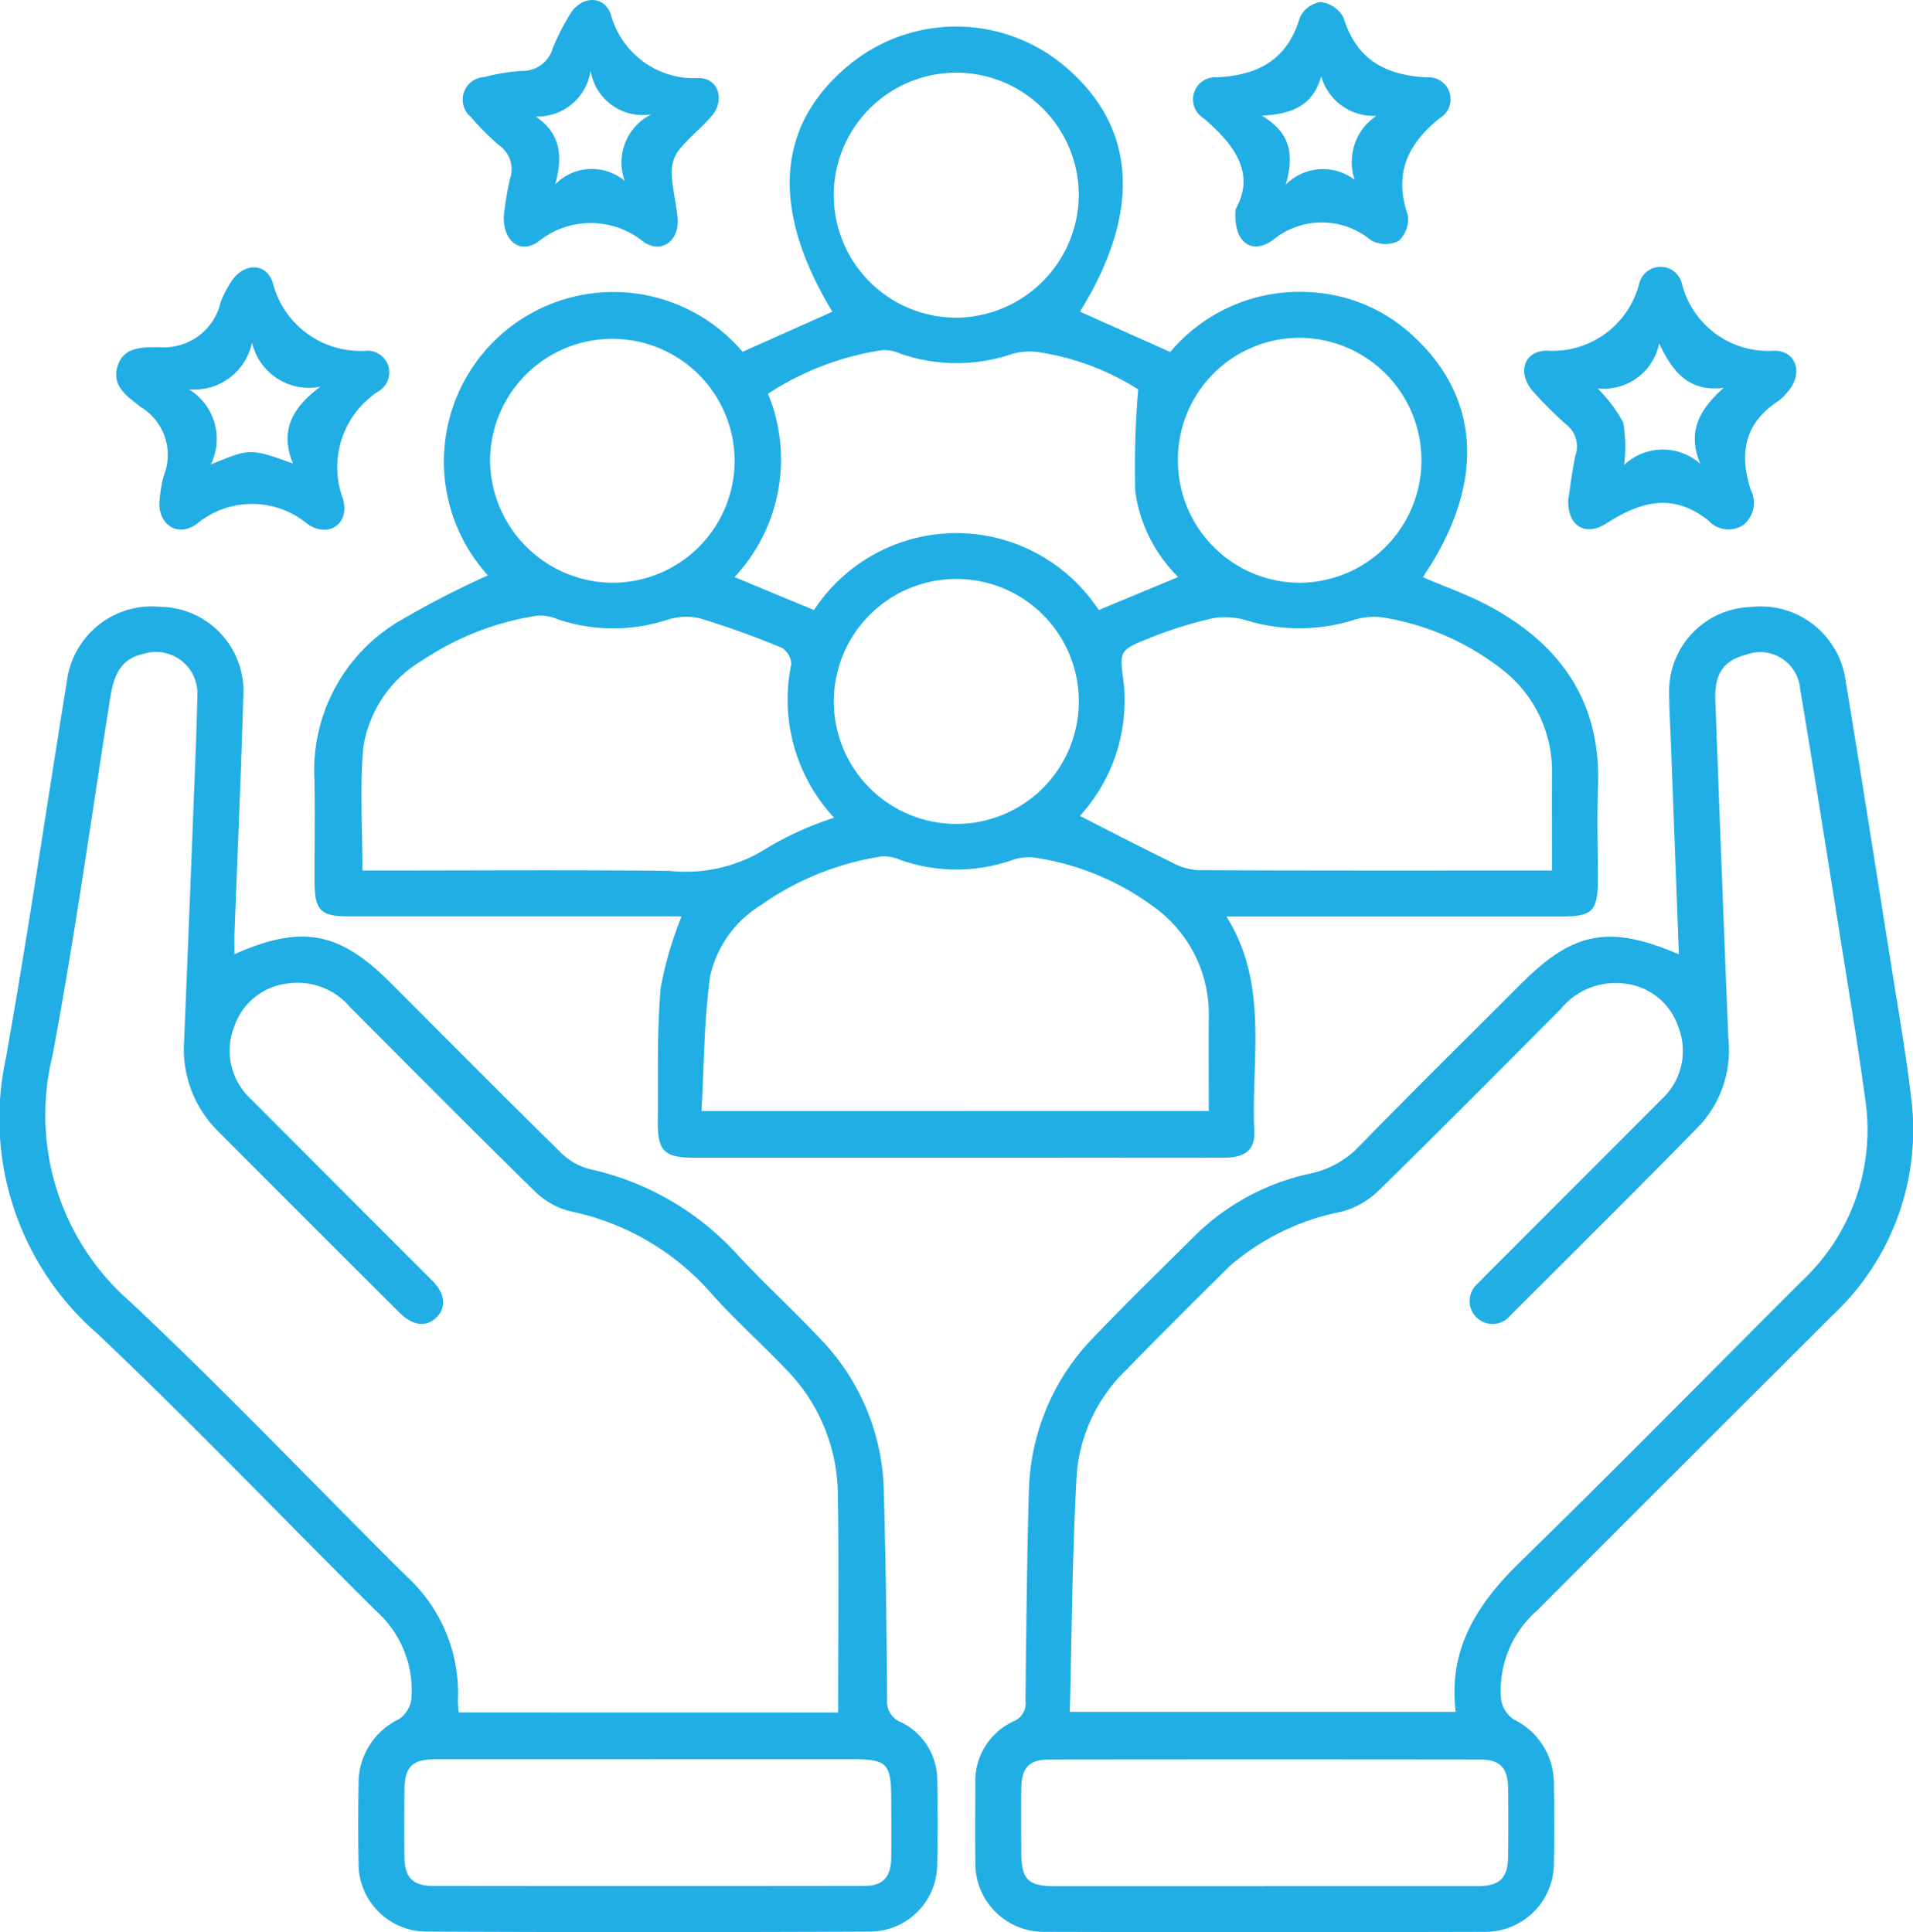 <svg xmlns="http://www.w3.org/2000/svg" width="93.146" height="94.085" viewBox="0 0 93.146 94.085">
  <g id="组_23" data-name="组 23" transform="translate(-830 -4225)">
    <path id="路径_7" data-name="路径 7" d="M98.711,19.075l4.39,1.964a8.219,8.219,0,0,1,6.823-2.911,7.927,7.927,0,0,1,5.1,2.219c3.248,3.064,3.377,7.247.376,11.656,1.074.463,2.192.854,3.223,1.406,3.493,1.871,5.467,4.682,5.308,8.79-.059,1.521-.006,3.047-.01,4.57,0,1.484-.273,1.757-1.724,1.757q-7.6,0-15.2,0h-1.157c2.092,3.359,1.188,6.977,1.354,10.466.043.9-.455,1.277-1.455,1.28-2.736.01-5.471,0-8.207,0q-8.813,0-17.625,0c-1.433,0-1.767-.322-1.755-1.744.019-2.174-.047-4.358.139-6.519a18.044,18.044,0,0,1,1.018-3.487h-.939q-7.647,0-15.294,0c-1.334,0-1.632-.3-1.638-1.655-.007-1.679.027-3.358-.008-5.036a8.453,8.453,0,0,1,4.036-7.63,45.006,45.006,0,0,1,4.412-2.284,8.252,8.252,0,1,1,12.4-10.888l4.374-1.951c-3-4.954-2.752-9.03.749-11.963a8.2,8.2,0,0,1,10.62.057c3.451,2.951,3.681,7.061.687,11.9M104.978,58c0-1.566-.013-3.051,0-4.535a6.41,6.41,0,0,0-2.649-5.385,12.926,12.926,0,0,0-5.69-2.4,2.386,2.386,0,0,0-1.161.074,8.225,8.225,0,0,1-5.566,0,1.859,1.859,0,0,0-.892-.148A13.81,13.81,0,0,0,83.2,47.955a5.477,5.477,0,0,0-2.5,3.469c-.3,2.157-.295,4.356-.422,6.58ZM98.706,43.631c1.538.782,2.989,1.538,4.459,2.255a3.124,3.124,0,0,0,1.28.384c5.436.026,10.873.017,16.309.017h.937c0-1.669-.007-3.189,0-4.71a6.263,6.263,0,0,0-2.53-5.155,12.67,12.67,0,0,0-5.574-2.435,3.209,3.209,0,0,0-1.518.092,8.865,8.865,0,0,1-5.224.038,3.579,3.579,0,0,0-1.694-.109,20.333,20.333,0,0,0-3.1.978c-1.44.577-1.421.617-1.219,2.126a6.226,6.226,0,0,1,.047.743,8.325,8.325,0,0,1-2.178,5.775M63.77,46.287h1.07c4.629,0,9.258-.036,13.886.019a7.362,7.362,0,0,0,4.819-1.16,15.934,15.934,0,0,1,3.193-1.428,8.44,8.44,0,0,1-2.088-7.477.971.971,0,0,0-.465-.8A42.433,42.433,0,0,0,80.173,34a3,3,0,0,0-1.6.092,8.488,8.488,0,0,1-5.306-.042,2.124,2.124,0,0,0-.977-.173,13.768,13.768,0,0,0-5.594,2.172,5.946,5.946,0,0,0-2.885,4.267c-.175,1.936-.039,3.9-.039,5.968M83.516,23.069A8.394,8.394,0,0,1,81.888,32l3.869,1.606a8.284,8.284,0,0,1,13.862,0l3.869-1.61a7.248,7.248,0,0,1-2.09-4.185,46.21,46.21,0,0,1,.143-4.95,12.541,12.541,0,0,0-4.725-1.794,3.088,3.088,0,0,0-1.433.074,8.362,8.362,0,0,1-5.391-.01,1.967,1.967,0,0,0-.891-.185,13.952,13.952,0,0,0-5.585,2.126m15.133-9.66a5.965,5.965,0,1,0-5.94,5.956,6.012,6.012,0,0,0,5.94-5.956M92.662,32.092a5.964,5.964,0,1,0,5.988,5.978,5.956,5.956,0,0,0-5.988-5.978m-10.77-5.646a5.955,5.955,0,1,0-11.909-.186,6.012,6.012,0,0,0,5.876,6.016,5.952,5.952,0,0,0,6.033-5.83m21.584-.118a5.951,5.951,0,0,0,5.914,5.949,5.965,5.965,0,1,0-.043-11.93,5.933,5.933,0,0,0-5.872,5.98" transform="translate(783.878 4221.101)" fill="#20aee5"/>
    <path id="路径_8" data-name="路径 8" d="M11.416,135.443c3.267-1.451,5.106-1.1,7.573,1.367,2.77,2.771,5.529,5.553,8.323,8.3a3.128,3.128,0,0,0,1.406.8,13.64,13.64,0,0,1,7.15,4.124c1.308,1.415,2.734,2.719,4.057,4.121a10.983,10.983,0,0,1,3.107,7.393c.1,3.387.138,6.777.163,10.166a1.083,1.083,0,0,0,.682,1.129,3.127,3.127,0,0,1,1.755,2.871c.028,1.337.032,2.675,0,4.011a3.284,3.284,0,0,1-3.24,3.312q-10.82.049-21.64,0a3.313,3.313,0,0,1-3.293-3.364c-.025-1.274-.019-2.55,0-3.825a3.462,3.462,0,0,1,1.958-3.153,1.413,1.413,0,0,0,.612-.955,5.182,5.182,0,0,0-1.736-4.334c-4.52-4.494-8.928-9.106-13.554-13.488A13.864,13.864,0,0,1,.279,140.543c1.092-6.115,1.984-12.265,2.98-18.4a4.169,4.169,0,0,1,4.557-3.614,4.1,4.1,0,0,1,4.029,4.356c-.109,3.854-.284,7.706-.428,11.558-.011.307,0,.614,0,1M40.81,172.37c0-3.638.042-7.179-.015-10.72a8.779,8.779,0,0,0-2.565-6.037c-1.18-1.238-2.465-2.379-3.6-3.656a12.449,12.449,0,0,0-6.886-4,3.771,3.771,0,0,1-1.721-.986c-3.022-2.959-6-5.961-8.985-8.959a3.342,3.342,0,0,0-2.914-1.155,3.121,3.121,0,0,0-2.72,2.115,3.194,3.194,0,0,0,.807,3.518q4.411,4.429,8.834,8.846c.64.643.7,1.308.207,1.793s-1.15.415-1.793-.225q-4.427-4.414-8.841-8.84a5.62,5.62,0,0,1-1.653-4.4q.222-5.36.43-10.72c.079-2.02.171-4.04.214-6.06a2.02,2.02,0,0,0-2.619-2.066c-1.264.275-1.482,1.25-1.649,2.3-.911,5.769-1.711,11.559-2.792,17.3a12.071,12.071,0,0,0,3.8,11.96c4.6,4.316,8.95,8.9,13.434,13.348a7.706,7.706,0,0,1,2.512,6.085,4.216,4.216,0,0,0,.047.555Zm-9.276,2.276q-5.171,0-10.342,0c-1.134,0-1.489.369-1.5,1.514-.008,1.087-.014,2.175,0,3.262.014.964.406,1.387,1.345,1.388q10.529.014,21.057,0c.893,0,1.283-.422,1.3-1.331.019-.963.005-1.926,0-2.889,0-1.742-.2-1.946-1.9-1.946h-9.97" transform="translate(830 4136.021)" fill="#20aee5"/>
    <path id="路径_9" data-name="路径 9" d="M224.768,135.442l-.387-10.247c-.03-.808-.083-1.615-.087-2.423a4.1,4.1,0,0,1,3.957-4.24,4.167,4.167,0,0,1,4.609,3.44c.772,4.658,1.5,9.322,2.242,13.985.335,2.116.71,4.229.961,6.356a12.351,12.351,0,0,1-3.773,10.666q-7.232,7.213-14.45,14.439a5.147,5.147,0,0,0-1.726,4.335,1.417,1.417,0,0,0,.621.95,3.465,3.465,0,0,1,1.946,3.161c.021,1.275.03,2.55,0,3.824a3.34,3.34,0,0,1-3.4,3.354q-10.679.029-21.359,0a3.331,3.331,0,0,1-3.41-3.433c-.019-1.244-.007-2.488,0-3.731a3.213,3.213,0,0,1,1.861-3.09.936.936,0,0,0,.579-1c.039-3.42.067-6.841.168-10.259a11.085,11.085,0,0,1,3.238-7.53c1.572-1.637,3.2-3.223,4.808-4.821a11.425,11.425,0,0,1,5.661-3.063,4.567,4.567,0,0,0,2.376-1.329c2.605-2.67,5.263-5.29,7.9-7.928,2.526-2.526,4.275-2.868,7.67-1.415M195.1,172.33H213.9c-.382-3.122,1.1-5.315,3.187-7.348,4.609-4.493,9.117-9.09,13.674-13.636a10.085,10.085,0,0,0,3.072-8.9c-.337-2.493-.754-4.975-1.15-7.46-.663-4.172-1.32-8.346-2.018-12.512a1.949,1.949,0,0,0-2.623-1.623c-1.1.288-1.551.919-1.5,2.228q.3,8.2.63,16.407a5.424,5.424,0,0,1-1.342,4.233c-3.062,3.138-6.18,6.222-9.28,9.322a1.117,1.117,0,1,1-1.568-1.578c.5-.514,1.008-1.015,1.513-1.521q3.726-3.728,7.45-7.458a3.2,3.2,0,0,0,.79-3.521,3.112,3.112,0,0,0-2.725-2.106,3.432,3.432,0,0,0-2.979,1.229c-2.958,2.979-5.917,5.957-8.917,8.894a4.167,4.167,0,0,1-1.725.985,11.8,11.8,0,0,0-5.472,2.637c-1.7,1.686-3.4,3.369-5.07,5.088a7.929,7.929,0,0,0-2.4,5.043c-.22,3.842-.236,7.7-.338,11.6m9.515,8.482q5.171,0,10.341,0c1.078,0,1.474-.389,1.487-1.439.014-1.118.016-2.236,0-3.354-.015-.963-.4-1.37-1.357-1.371q-10.481-.013-20.962,0c-1.012,0-1.373.39-1.385,1.43-.012,1.025-.005,2.05,0,3.075,0,1.334.322,1.661,1.631,1.662q5.124,0,10.248,0" transform="translate(686.98 4136.028)" fill="#20aee5"/>
    <path id="路径_10" data-name="路径 10" d="M24.809,63.67a6.448,6.448,0,0,1,.208-1.284,2.728,2.728,0,0,0-1.124-3.357c-.588-.48-1.423-.973-1.129-1.964.3-1.02,1.306-.929,2.038-.945a2.836,2.836,0,0,0,2.988-2.189,4.532,4.532,0,0,1,.459-.913c.576-.994,1.724-1.083,2.078-.041a4.4,4.4,0,0,0,4.559,3.316,1.059,1.059,0,0,1,.624,1.95,4.413,4.413,0,0,0-1.759,5.286c.335,1.194-.725,1.917-1.75,1.189a4.21,4.21,0,0,0-5.393.024c-.931.644-1.851.008-1.8-1.072m1.427-5.5a2.821,2.821,0,0,1,1.075,3.662c1.918-.793,1.918-.793,4-.048-.623-1.519-.115-2.672,1.334-3.741a2.841,2.841,0,0,1-3.329-2.15,2.87,2.87,0,0,1-3.078,2.278" transform="translate(812.955 4185.786)" fill="#20aee5"/>
    <path id="路径_11" data-name="路径 11" d="M299.931,63.46c.1-.627.181-1.4.352-2.157a1.333,1.333,0,0,0-.447-1.48,19.311,19.311,0,0,1-1.585-1.576c-.82-.88-.53-2.011.628-2.027a4.353,4.353,0,0,0,4.5-3.255,1.07,1.07,0,0,1,2.088.019,4.336,4.336,0,0,0,4.506,3.238c1.092.021,1.389,1.135.652,1.985a2.382,2.382,0,0,1-.461.46c-1.65,1.071-1.924,2.552-1.351,4.324a1.39,1.39,0,0,1-.336,1.7,1.31,1.31,0,0,1-1.716-.19c-1.716-1.374-3.289-.948-4.962.124-1.053.675-1.921.124-1.869-1.168m6.421-1.738c-.66-1.588.005-2.67,1.143-3.688-1.734.215-2.5-.824-3.141-2.164a2.738,2.738,0,0,1-3,2.188,6.987,6.987,0,0,1,1.25,1.663,7.011,7.011,0,0,1,.044,2.065,2.755,2.755,0,0,1,3.7-.064" transform="translate(606.432 4185.855)" fill="#20aee5"/>
    <path id="路径_12" data-name="路径 12" d="M92.415,10.516a15.826,15.826,0,0,1,.3-1.813,1.421,1.421,0,0,0-.529-1.627A12.415,12.415,0,0,1,90.8,5.691a1.1,1.1,0,0,1,.667-1.939,9.519,9.519,0,0,1,1.834-.3,1.518,1.518,0,0,0,1.5-1.121A11.765,11.765,0,0,1,95.649.675c.54-.88,1.644-.928,1.975.026a4.2,4.2,0,0,0,4.314,3.1c.94.027,1.241,1.09.609,1.831-.5.589-1.128,1.075-1.611,1.677a1.809,1.809,0,0,0-.352,1.116c.029.74.23,1.471.292,2.212.09,1.081-.783,1.745-1.663,1.137a4.062,4.062,0,0,0-5.139.005c-.882.607-1.709-.052-1.66-1.264m7.172-4.944A2.569,2.569,0,0,1,96.64,3.437a2.612,2.612,0,0,1-2.674,2.236c1.154.789,1.36,1.845.947,3.306A2.5,2.5,0,0,1,98.3,8.807a2.615,2.615,0,0,1,1.29-3.235" transform="translate(762.118 4225)" fill="#20aee5"/>
    <path id="路径_13" data-name="路径 13" d="M235.177,10.468c.97-1.735-.039-3.119-1.577-4.433a1.075,1.075,0,0,1,.676-1.978c2.028-.113,3.425-.87,4.029-2.916A1.328,1.328,0,0,1,239.32.387a1.456,1.456,0,0,1,1.106.76c.629,2.025,2.006,2.8,4.038,2.912a1.068,1.068,0,0,1,.665,1.975c-1.6,1.282-2.254,2.713-1.574,4.726a1.417,1.417,0,0,1-.446,1.264,1.454,1.454,0,0,1-1.345-.036,3.745,3.745,0,0,0-4.8.011c-1.049.716-1.921.066-1.79-1.531m5.8-1.417a2.705,2.705,0,0,1,1.057-3.122A2.644,2.644,0,0,1,239.34,4c-.378,1.382-1.352,1.849-2.89,1.922,1.414.845,1.584,1.907,1.163,3.365a2.541,2.541,0,0,1,3.365-.236" transform="translate(654.989 4224.71)" fill="#20aee5"/>
  </g>
</svg>
